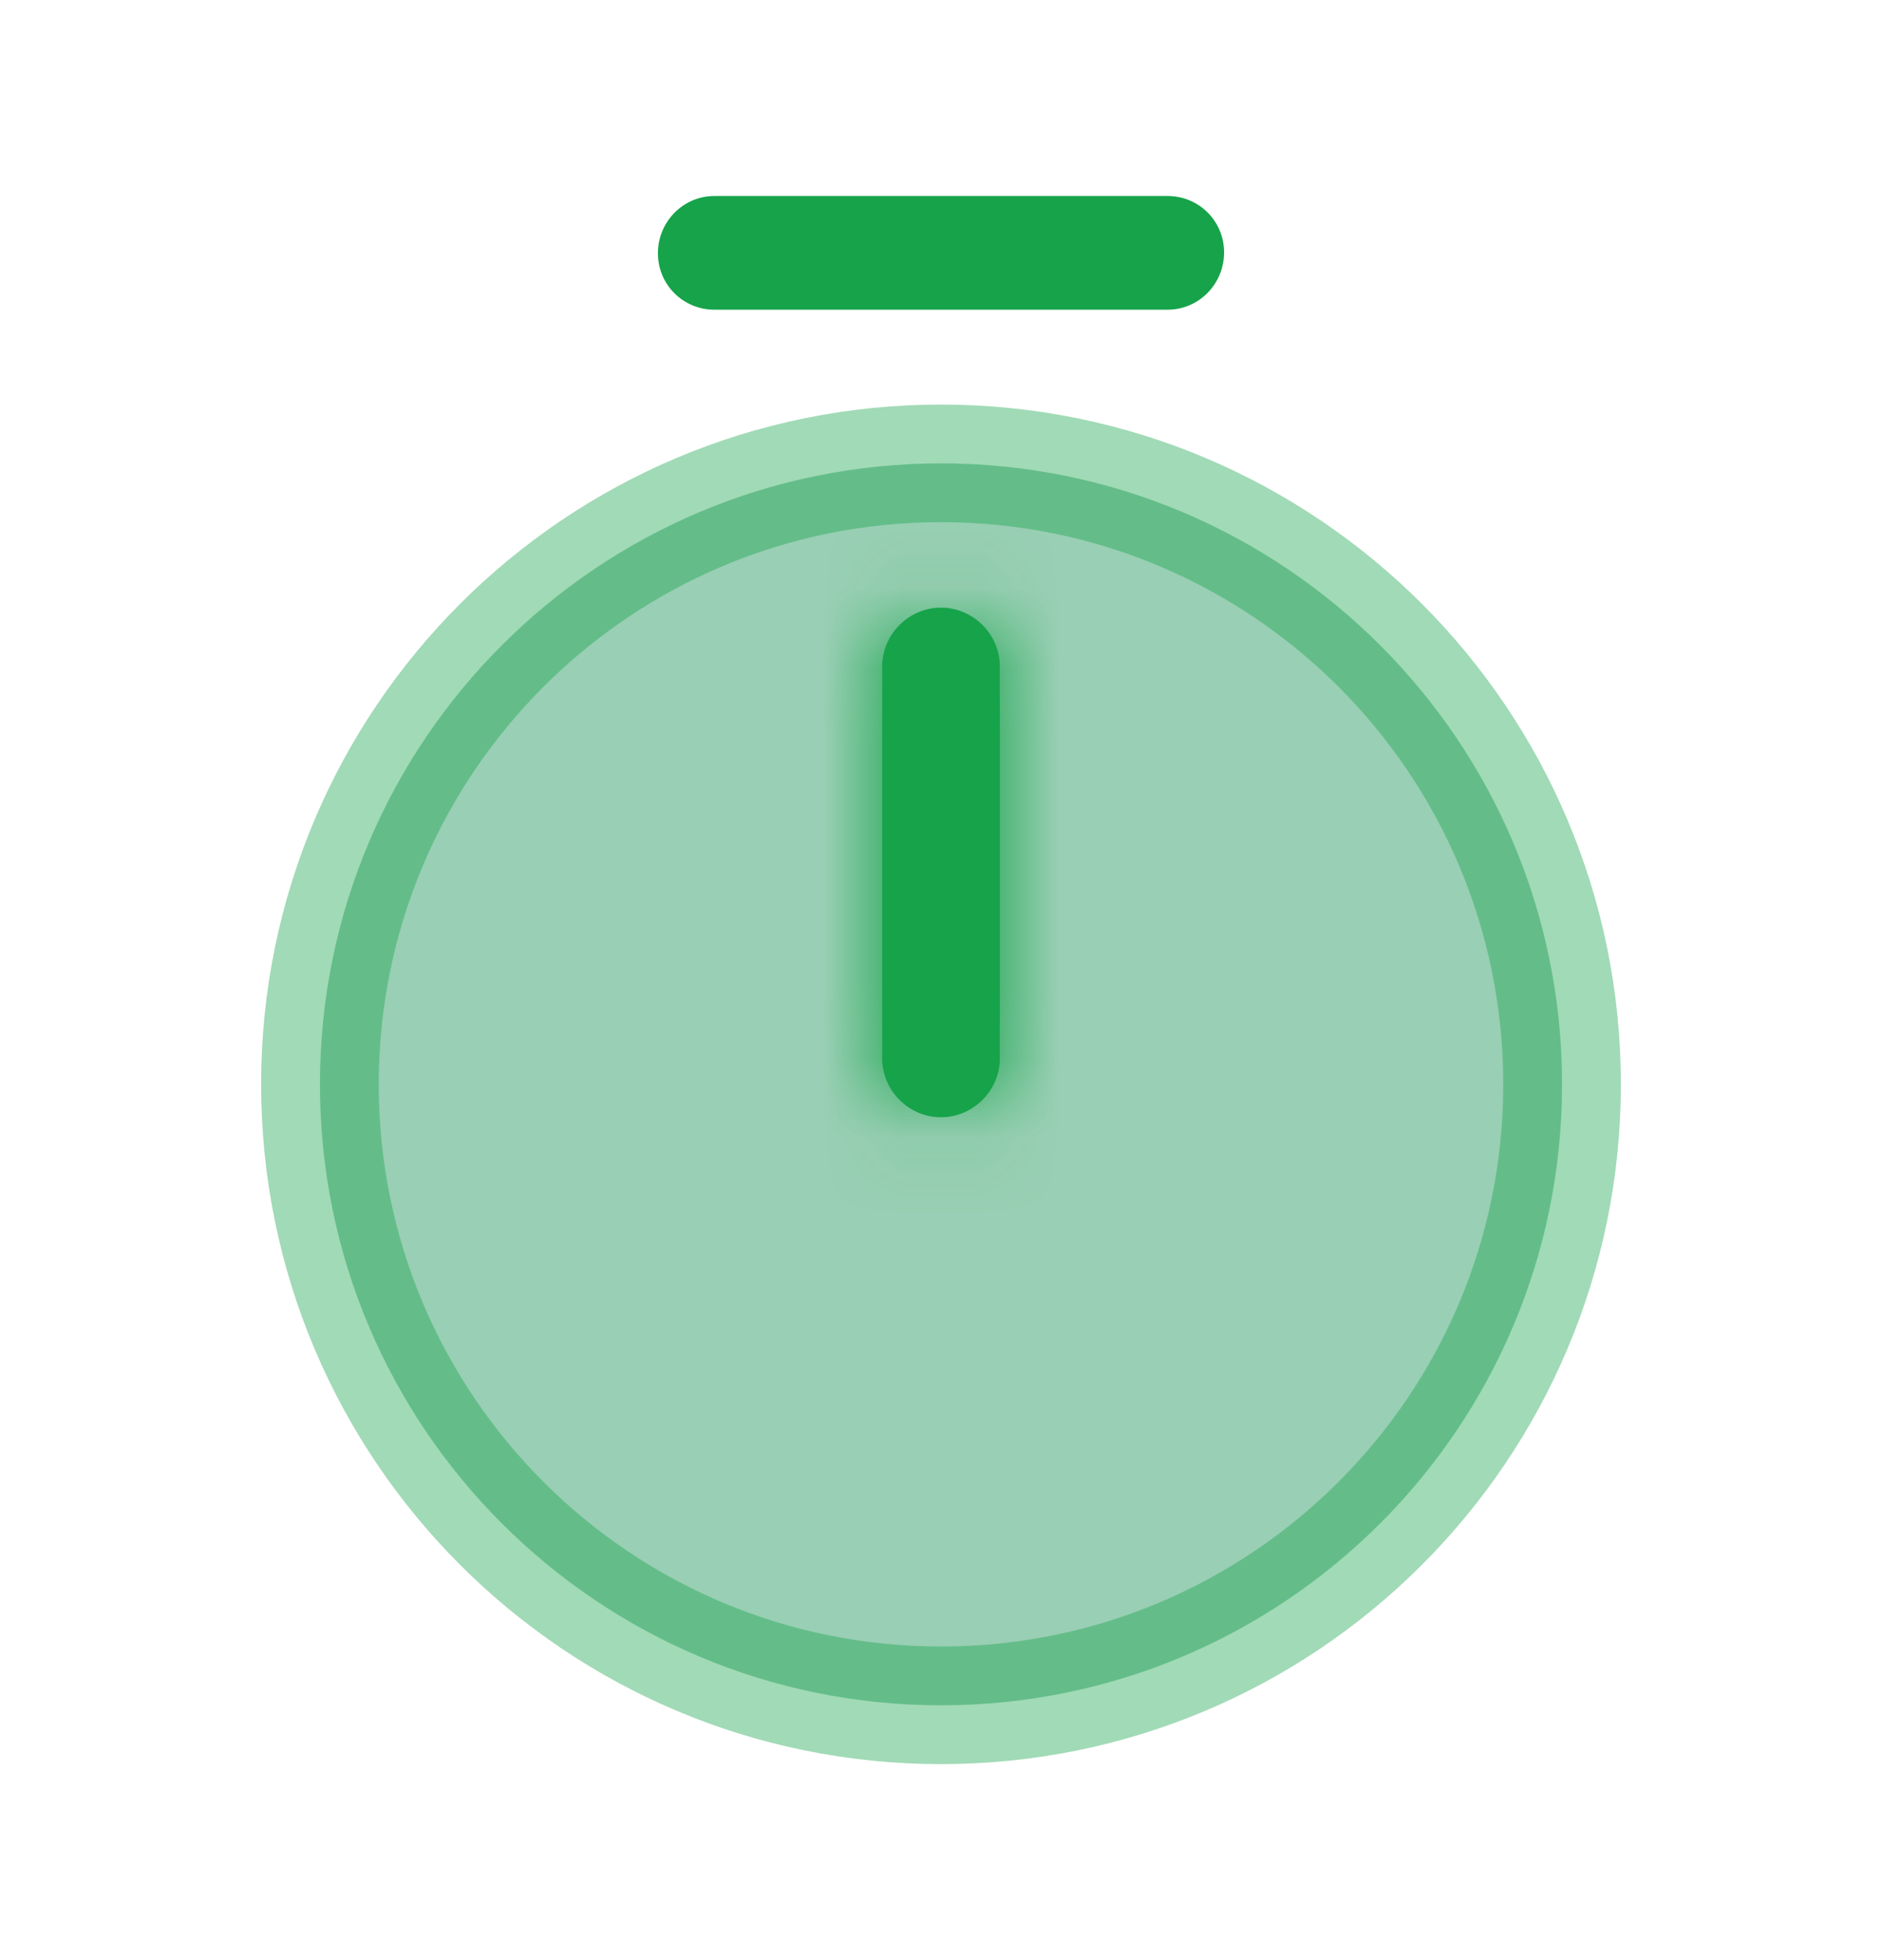 <svg width="24" height="25" viewBox="0 0 24 25" fill="none" xmlns="http://www.w3.org/2000/svg">
<path opacity="0.4" d="M19.92 13.83C19.92 18.204 16.374 21.75 12 21.75C7.626 21.75 4.08 18.204 4.08 13.83C4.08 9.456 7.626 5.91 12 5.91C16.374 5.91 19.92 9.456 19.92 13.83Z" fill="#008744" stroke="#16A34A" stroke-width="1.5"/>
<mask id="path-2-inside-1_7966_15886" fill="white">
<path d="M12 14.25C11.59 14.25 11.25 13.91 11.25 13.5V8.5C11.25 8.09 11.59 7.75 12 7.75C12.41 7.75 12.75 8.09 12.75 8.5V13.5C12.75 13.91 12.41 14.25 12 14.25Z"/>
</mask>
<path d="M12 14.25C11.59 14.25 11.25 13.91 11.25 13.5V8.5C11.25 8.09 11.59 7.75 12 7.75C12.41 7.75 12.75 8.09 12.75 8.5V13.5C12.75 13.91 12.41 14.25 12 14.25Z" fill="#16A34A"/>
<path d="M12 12.75C12.418 12.75 12.75 13.082 12.75 13.5H9.75C9.75 14.738 10.762 15.75 12 15.75V12.75ZM12.75 13.5V8.5H9.75V13.5H12.75ZM12.75 8.5C12.75 8.918 12.418 9.25 12 9.25V6.25C10.762 6.25 9.75 7.262 9.75 8.5H12.75ZM12 9.25C11.582 9.25 11.25 8.918 11.25 8.5H14.25C14.25 7.262 13.238 6.25 12 6.25V9.25ZM11.25 8.5V13.5H14.25V8.5H11.25ZM11.25 13.5C11.25 13.082 11.582 12.75 12 12.75V15.75C13.238 15.75 14.25 14.738 14.25 13.5H11.25Z" fill="#16A34A" mask="url(#path-2-inside-1_7966_15886)"/>
<path d="M14.89 3.95H9.11C8.71 3.95 8.39 3.63 8.39 3.23C8.39 2.83 8.71 2.5 9.11 2.5H14.89C15.29 2.5 15.61 2.82 15.61 3.22C15.61 3.62 15.29 3.95 14.89 3.95Z" fill="#16A34A"/>
</svg>
